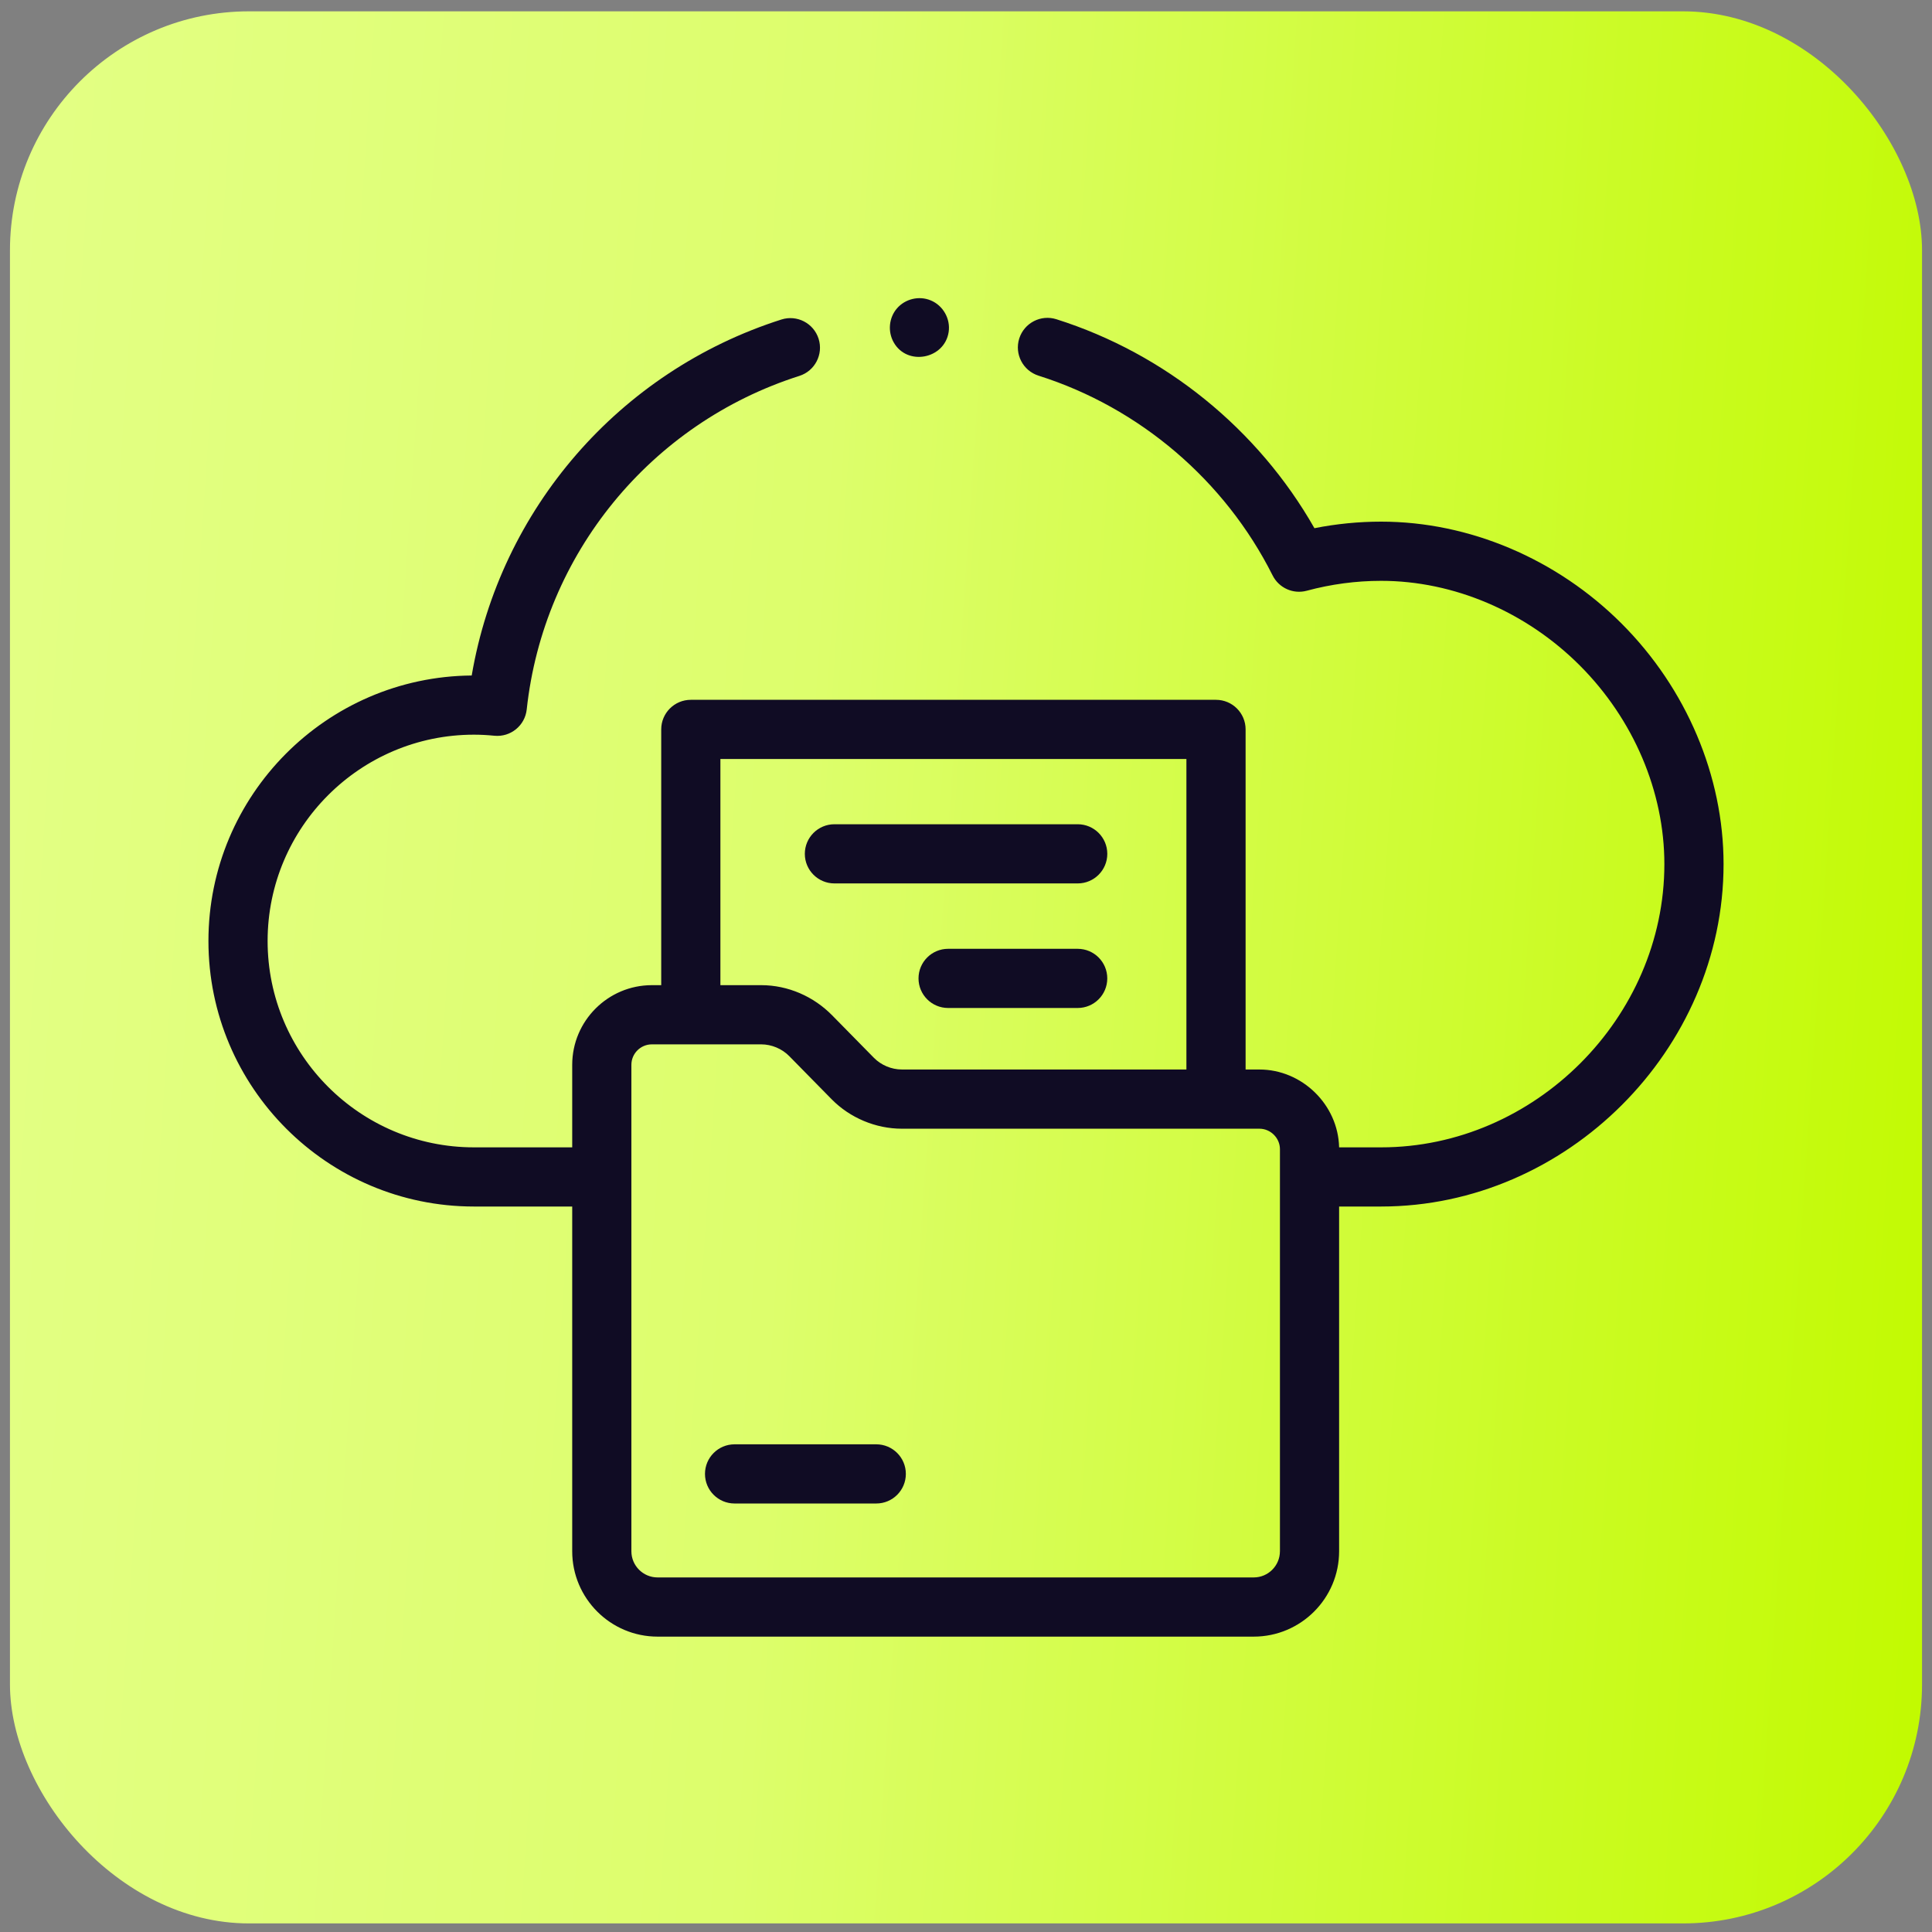 <?xml version="1.0" encoding="UTF-8"?>
<svg xmlns="http://www.w3.org/2000/svg" width="97" height="97" viewBox="0 0 97 97" fill="none">
  <rect x="0" y="0" width="97" height="97" fill="#808080" stroke="none"/>
  <rect x="0.5" y="0.569" width="96" height="96" rx="12" fill="url(#paint0_linear_1_9652)"></rect>
  <path d="M69.342 26.19C68.221 26.19 67.099 26.3 65.994 26.519C63.163 21.547 58.499 17.755 53.038 16.028C52.256 15.78 51.421 16.214 51.173 16.996C50.926 17.779 51.36 18.613 52.142 18.861C57.217 20.466 61.5 24.122 63.894 28.89C64.211 29.521 64.927 29.843 65.609 29.659C66.832 29.329 68.088 29.162 69.342 29.162C72.984 29.162 76.62 30.711 79.319 33.413C82.016 36.113 83.563 39.747 83.563 43.385C83.563 51.093 77.051 57.605 69.342 57.605H67.233C67.184 55.462 65.373 53.697 63.232 53.697H62.538V36.621C62.538 35.801 61.872 35.136 61.052 35.136H34.683C33.863 35.136 33.198 35.801 33.198 36.621V49.462H32.73C30.524 49.462 28.729 51.257 28.729 53.463V57.605H23.795C18.083 57.605 13.436 52.957 13.436 47.245C13.436 41.533 18.083 36.886 23.795 36.886C24.125 36.886 24.46 36.903 24.819 36.939C25.631 37.02 26.357 36.432 26.445 35.621C27.286 27.829 32.66 21.255 40.134 18.873C40.916 18.624 41.348 17.788 41.099 17.006C40.849 16.224 40.013 15.793 39.232 16.042C31.084 18.639 25.107 25.567 23.683 33.915C16.384 33.975 10.465 39.932 10.465 47.245C10.465 54.596 16.445 60.576 23.795 60.576H28.729V77.884C28.729 80.247 30.651 82.17 33.015 82.17H62.947C65.311 82.17 67.233 80.247 67.233 77.884V60.576H69.342C78.662 60.576 86.535 52.703 86.535 43.385C86.535 38.966 84.671 34.566 81.421 31.313C78.169 28.057 73.766 26.19 69.342 26.19ZM36.169 38.107H59.566V53.696H45.279C44.758 53.696 44.239 53.479 43.874 53.107L41.786 50.983C40.851 50.027 39.561 49.462 38.219 49.462H36.169V38.107ZM64.261 77.884C64.261 78.609 63.672 79.198 62.947 79.198H33.015C32.29 79.198 31.7 78.609 31.7 77.884V59.093C31.7 59.092 31.7 59.091 31.7 59.09V53.462C31.7 52.895 32.162 52.434 32.73 52.434H38.218C38.737 52.434 39.26 52.652 39.624 53.023L41.754 55.19C42.673 56.125 43.968 56.669 45.279 56.669H63.233C63.793 56.669 64.262 57.137 64.262 57.697V77.884H64.261Z" fill="#100C24"></path>
  <path d="M41.894 44.354H54.108C54.928 44.354 55.594 43.689 55.594 42.869C55.594 42.048 54.928 41.383 54.108 41.383H41.894C41.074 41.383 40.408 42.048 40.408 42.869C40.408 43.689 41.074 44.354 41.894 44.354Z" fill="#100C24"></path>
  <path d="M54.107 47.637H47.602C46.782 47.637 46.116 48.302 46.116 49.123C46.116 49.943 46.782 50.608 47.602 50.608H54.107C54.928 50.608 55.593 49.943 55.593 49.123C55.593 48.302 54.928 47.637 54.107 47.637Z" fill="#100C24"></path>
  <path d="M46.727 15.081C46.143 14.837 45.449 15.004 45.035 15.482C44.628 15.954 44.564 16.642 44.867 17.184C45.545 18.395 47.423 18.029 47.629 16.67C47.729 16.006 47.349 15.336 46.727 15.081Z" fill="#100C24"></path>
  <path d="M43.995 72.515H36.88C36.06 72.515 35.395 73.18 35.395 74C35.395 74.821 36.06 75.486 36.88 75.486H43.995C44.815 75.486 45.48 74.821 45.48 74C45.48 73.18 44.815 72.515 43.995 72.515Z" fill="#100C24"></path>
  <defs>
    <linearGradient id="paint0_linear_1_9652" x1="0.5" y1="15.87" x2="100.482" y2="22.662" gradientUnits="userSpaceOnUse">
      <stop stop-color="#E3FF84"></stop>
      <stop offset="0.413" stop-color="#DDFE6C"></stop>
      <stop offset="1" stop-color="#C2FA01"></stop>
    </linearGradient>
  </defs>
</svg>
